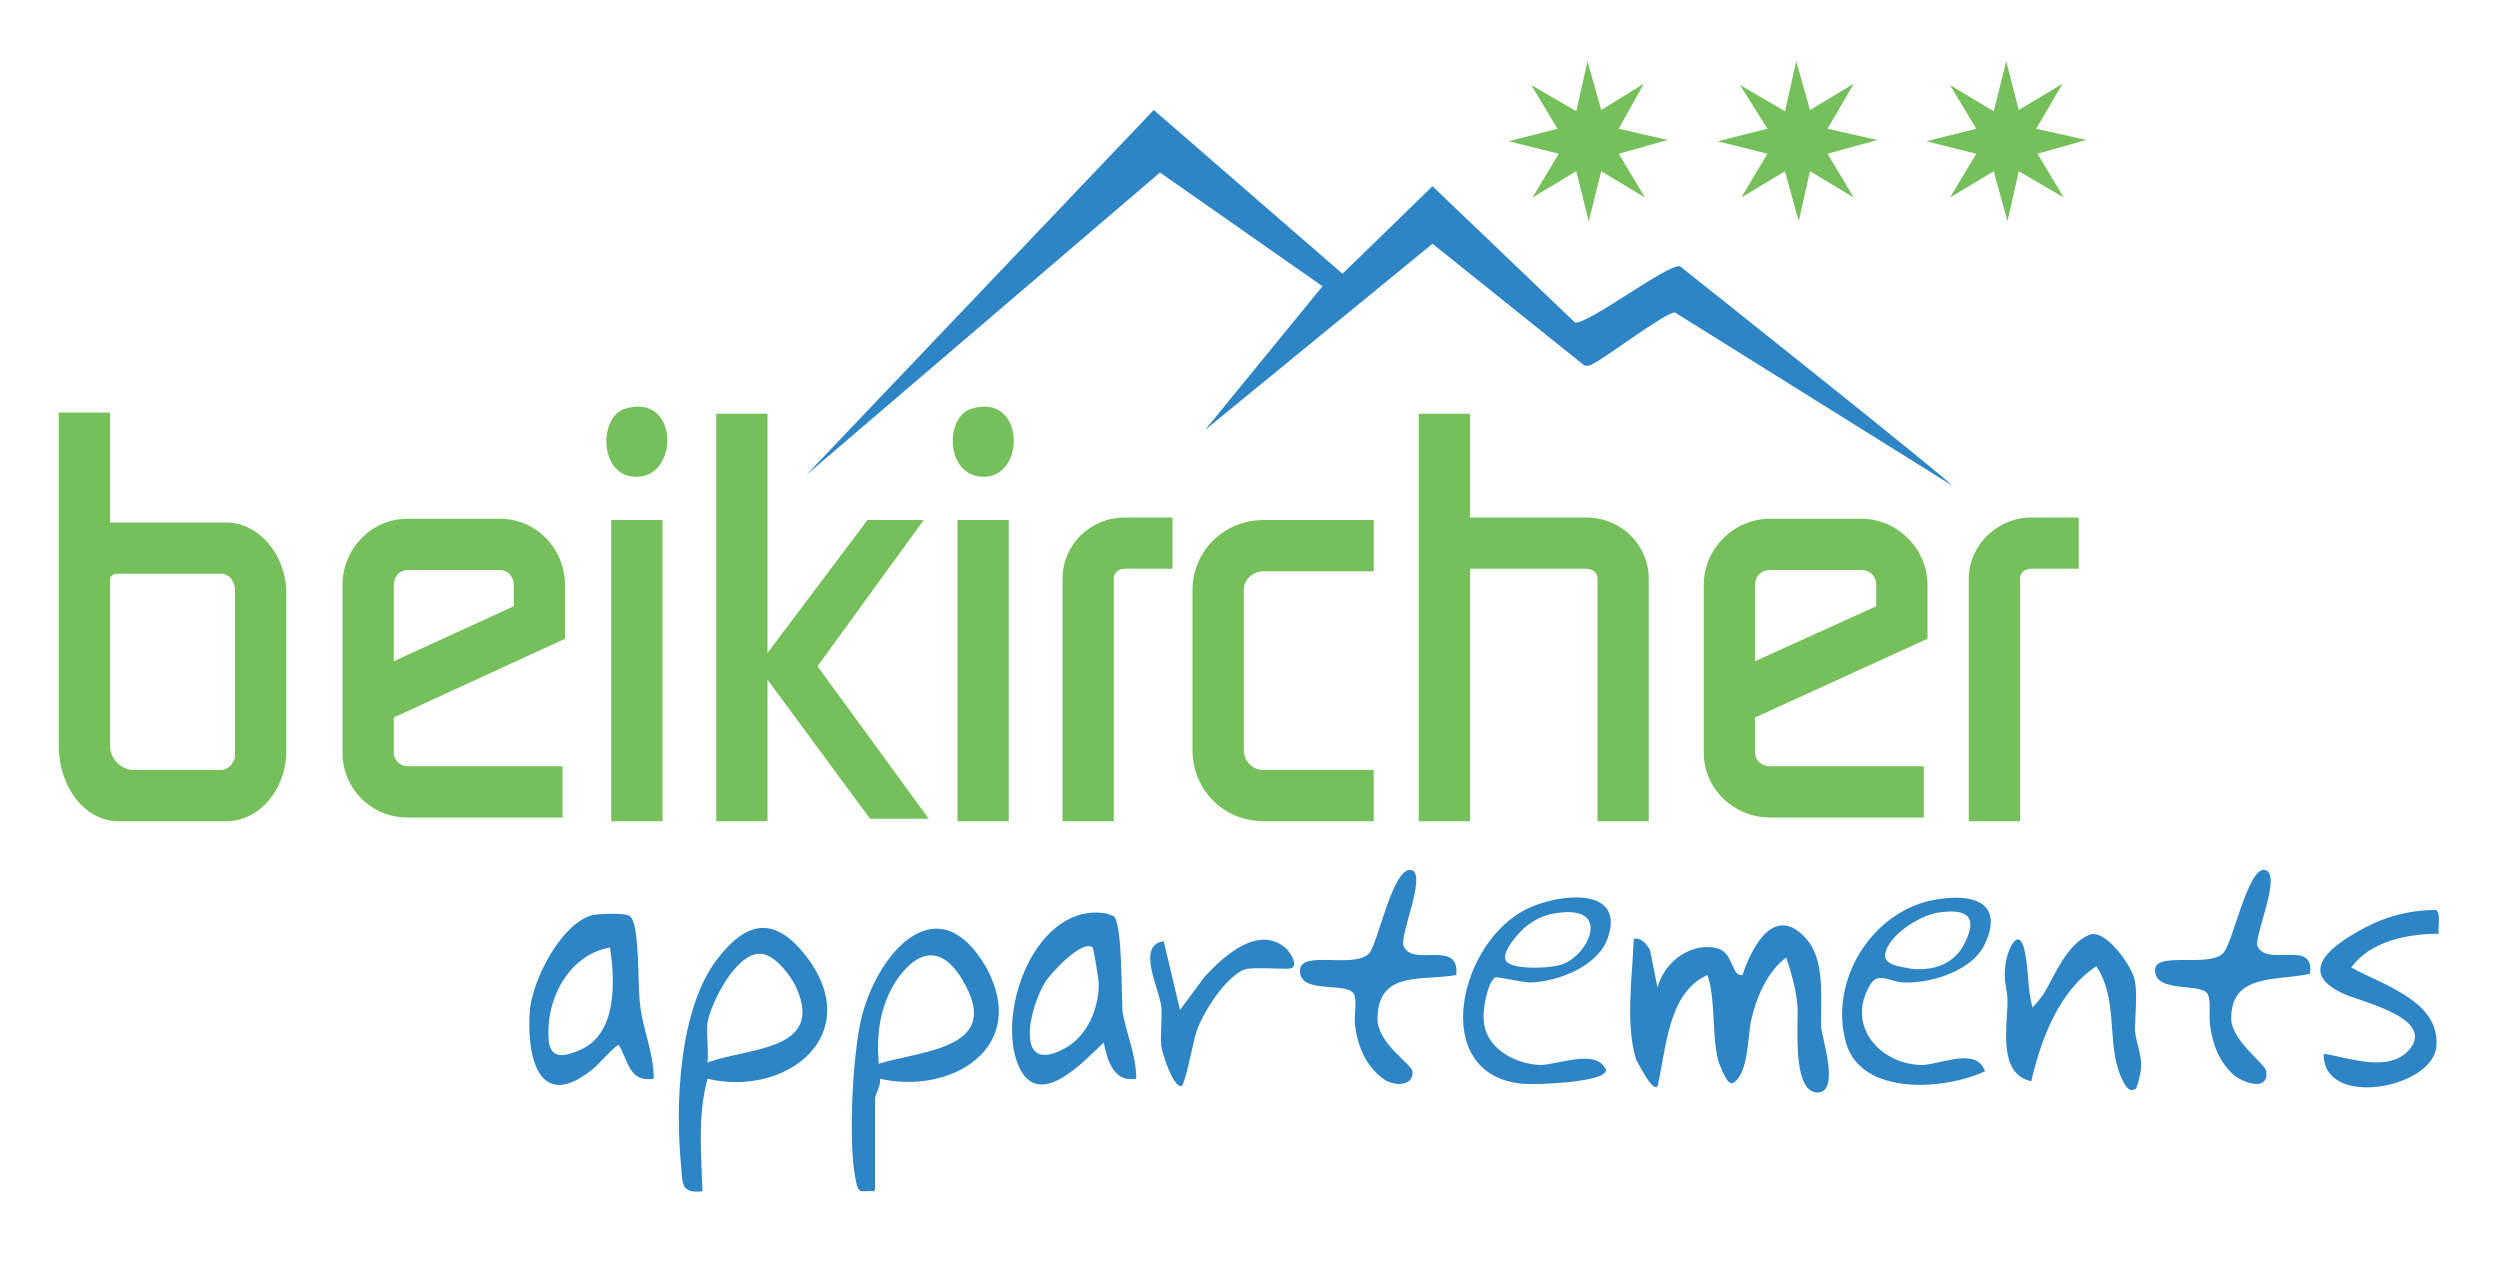 <svg version="1.2" xmlns="http://www.w3.org/2000/svg" viewBox="0 0 200 101" width="200" height="101">
	<title>Beikircher-new-svg</title>
	<style>
		.s0 { fill: #2d85c6 } 
		.s1 { fill: #75c05a } 
	</style>
	<path class="s0" d="m156.1 38.8l-22.1-13.8c-0.6-0.1-5.3 3.4-6.2 3.9-0.4 0.2-0.7 0.5-1.1 0.3l-12.1-9.7-18.2 14.9 9.4-11.5-13-9.1-28.3 24.2 27.8-29.2 15.1 13.1 7.2-7 11.4 10.9c1 0.2 7.4-4.7 8.4-4.5 0 0 21.9 17.4 21.7 17.5z"/>
	<path class="s1" d="m61.2 52.5l8.2-10.9h4.5l-8.5 11.7 8.9 12.2h-4.7l-8.4-11.4"/>
	<path class="s0" d="m142.9 76.6c-1.5 1.1-2.4 3.2-2.8 5-0.3 1.3-0.2 4.2-1.4 5-0.5 0.4-1-1.2-1.2-1.6-0.6-2.2-0.2-4.8-0.9-7-3.2 1.4-3.3 6-4 8.9-0.4 0.5-1.5-1.8-1.7-2.1-0.9-2.9-0.3-6.7-0.2-9.7 0.6-0.1 1 0.4 1.3 0.9l0.6 3c0.5-1.9 2.4-3.5 4.5-3.2 1.3 0.2 1.3 1.3 1.8 2 0.2 0.2 0.2 0.2 0.5 0.2 0.8-2.4 2.6-5.7 5.1-2.9 1.6 1.8 1.1 5 1.2 7.1 0.1 1 1.5 5.2-0.3 5.2-2.1 0-1.5-5.7-1.6-6.9-0.1-1.3-0.5-2.7-0.9-3.9z"/>
	<path fill-rule="evenodd" class="s0" d="m56.6 86.3c-0.8 3-0.5 5.9-0.4 9-1.7 0.2-1.6-0.6-1.7-1.9-0.5-5-0.2-12.7 2.9-16.7 2.4-3.1 4.6-3.4 7.1-0.2 4.8 6.3-1.6 11.3-7.9 9.8zm0-4.5c-0.1 1 0.1 2.2 0 3.2 3.2-1.2 9.4-0.9 7.1-6-0.4-0.9-1.8-2.8-3-2.7-1.9 0.1-3.8 3.9-4.1 5.5z"/>
	<path fill-rule="evenodd" class="s0" d="m69.9 95.3c-0.9-0.1-1.2 0.3-1.4-0.7-0.7-2.9-0.3-10.6 0.5-13.5 1.4-5.1 6.1-10.3 9.9-3.7 3.5 6.4-2.8 10.2-8.5 8.9 0.1 0.5-0.4 1.3-0.4 1.6v7.3zm0.4-10.2c3.6-1.1 10-1.2 6.7-6.7-1.7-2.9-3.7-2.4-5.4 0.2-1.2 2-1.5 4.1-1.3 6.5z"/>
	<path fill-rule="evenodd" class="s0" d="m52.3 86.3c-2 0.3-2-1.4-2.8-2.7-0.3 0-1.8 1.8-2.3 2.1-4.3 3.3-5.1-1.6-4.8-5 0.3-2.5 2.5-6.8 5-7.5 0.7-0.1 2.6-0.2 3 0.1 0.8 0.6 0.6 5.6 0.8 7 0.2 2 1.1 3.9 1.1 6zm-3.5-10.5c-3.4 0.6-5.2 4.3-4.9 7.5 0.2 1.5 1.3 1.2 2.5 0.7 3-1.3 2.8-5.5 2.4-8.2z"/>
	<path fill-rule="evenodd" class="s0" d="m90.9 86.3c-1.8 0.3-2.3-1.4-2.6-2.9-1.6 1.5-5.2 5.5-6.8 1.9-1.9-4.3 1.4-13.3 7.1-12.2 0.2 0.1 0.3 0.1 0.5 0.2 0.7 0.6 0.6 6.2 0.7 7.6 0.3 1.8 1.1 3.5 1.1 5.4zm-3.5-10.5c-0.8-0.7-3.4 2.1-3.8 2.8-1.3 2.1-2.5 7.6 1.7 5.2 1.7-1 2.6-3.1 2.6-5.1 0-0.3-0.4-2.8-0.5-2.9z"/>
	<path class="s0" d="m170.8 87.1c-0.6 0.5-1.1-0.9-1.3-1.4-0.9-2.7-0.1-5.9-1.8-8.4-3 2-4.4 5.8-5.2 9.2-2.7-0.6-1.9-4.3-1.9-6.5 0-0.8-0.3-1.4-0.2-2.4 0-1.3 1.1-3.9 1.6-1.4 0.3 1.4 0.2 3 0.6 4.4 0.2-0.2 0.7-0.8 0.9-1.1 0.9-1.5 1.8-3.9 3.6-4.7 1.3-0.6 3.5 2.5 3.7 3.7 0.2 1.2 0 2.7 0 4 0.1 0.9 0.5 1.8 0.5 2.8 0 0.4-0.3 1.7-0.5 1.9z"/>
	<path fill-rule="evenodd" class="s0" d="m119.6 78.2c-0.6 0.4-1 2.6-0.9 3.4 0.1 2.2 2.4 3.5 4.5 3.6 1.3 0 4.2-1.2 5.1 0.1 0.1 0.2 0.3 0.2 0.1 0.5-0.6 0.8-5.5 1-6.6 0.9-7.6-0.7-5.1-11.6 0.6-14.1 2.4-1.1 7.7-1.7 6.2 2.5-0.8 2.2-3.9 3.4-6.1 3.5-0.8 0-2.7-0.5-2.9-0.4zm5.3-5.2c-1.1 0.1-1.9 0.4-2.8 1.1-0.5 0.4-2.1 2.1-1.6 2.8 0.5 0.7 3.7 0.6 4.6 0.2 2-0.8 3.7-4.5-0.2-4.1z"/>
	<path fill-rule="evenodd" class="s0" d="m155.3 71.9c3-0.4 5 0.6 3.4 3.8-1 1.9-4 2.9-6.1 2.9-1.3 0.1-2.3-1-3 0.2-1.9 3.2 0.7 6.3 4.1 6.4 1.5 0 4.4-1.5 5.1 0.5-3.2 1.5-9.8 2-11.1-2.2-1.5-5.2 2.3-11 7.6-11.6zm-0.2 1.1c-1.4 0.2-3.7 1.6-4.2 3-0.5 1.2 1 1.3 2 1.5 1.8 0.2 3.5-0.4 4.3-2.1 1.1-2.2 0-2.7-2.1-2.4z"/>
	<path class="s0" d="m116.5 78c-2.7 0.5-6.2-0.4-6.3 3.4-0.1 2 2.7 3.7 2.8 4.3 0.1 1.2-1.4 1.2-2.2 0.7-1.5-1-2.2-2.7-2.4-4.4-0.1-0.7 0.2-2-0.1-2.5-0.6-1-4.4 0.1-4.3-1.9 0.1-1.6 4.2-0.1 5.5-1.3 0.7-0.6 1.9-7 3.4-6.7 1.3 0.3-1 5.3-0.6 6.1 0.7 1.7 4.5-0.6 4.2 2.3z"/>
	<path class="s0" d="m184.8 77.9c-2.6 0.6-6.4-0.1-6.3 3.7 0.1 1.7 2.8 3.6 2.8 4.1 0.2 1.6-1.7 1-2.6 0.3-1.2-1.1-1.7-2.5-1.9-4-0.1-0.7 0.1-2-0.2-2.5-0.5-0.9-4.2 0-4.2-1.9 0-1.5 4.2-0.2 5.4-1.3 0.8-0.6 2-7 3.4-6.7 1.4 0.3-0.9 5.3-0.6 6.1 0.8 1.7 4.6-0.6 4.2 2.2z"/>
	<path class="s0" d="m195.1 74.7c-2.5 0-5.5 0.6-7 2.7 2.5 1.4 7.2 2.7 6.8 6.4-0.4 3.3-9.1 4.9-9 0.5 2 0.3 5.3 1.6 6.9-0.4 2-2.5-4.1-3.8-5.3-4.4-3.6-1.6-1.3-3.6 1-4.9 2-1.2 4.1-1.8 6.4-1.8 0.4 0.3 0.1 1.4 0.2 1.9z"/>
	<path class="s0" d="m99.8 77.5c-1.6 0.3-3.7 3.7-4.1 5.1-0.2 0.5-0.9 4.3-1.2 4.3-0.7 0-1.5-2.6-1.6-3.2-0.1-1.1 0.1-2.1 0-3.2-0.2-1.5-2-4.9 0.2-5.2l1.3 5.5 2-2.7c1.5-1.6 4.2-4.1 6.4-2.3 0.4 0.3 1.3 1.7 0.2 1.7-0.9 0-2.4-0.1-3.2 0z"/>
	<path class="s1" d="m50 32.7c4.5-1.4 4.4 6.1 0.4 5.4-2.5-0.5-2.4-4.8-0.4-5.4z"/>
	<path class="s1" d="m77.7 32.7c4.5-1.4 4.4 6.1 0.5 5.4-2.6-0.5-2.5-4.8-0.5-5.4z"/>
	<path class="s1" d="m89.1 65.7h-4.1v-19.4c0-2.7 2.2-4.9 5-4.9h3.8v4.1h-3.8c-0.5 0-0.9 0.3-0.9 0.8z"/>
	<path class="s1" d="m161.6 65.7h-4.1v-19.4c0-2.7 2.3-4.9 5-4.9h3.8v4.1h-3.8c-0.5 0-0.9 0.3-0.9 0.8z"/>
	<path class="s1" d="m131.9 65.7h-4.1v-19.4c0-0.5-0.4-0.8-0.9-0.8h-12.8v-4.1h12.8c2.8 0 5 2.2 5 4.9z"/>
	<path class="s1" d="m109.9 65.7h-8.8c-3.2 0-5.7-2.5-5.7-5.7v-12.8c0-3.1 2.5-5.6 5.7-5.6h8.8v4.1h-8.8c-0.9 0-1.6 0.7-1.6 1.5v12.8c0 0.9 0.7 1.6 1.6 1.6h8.8v4.1z"/>
	<path class="s1" d="m117.6 33.1v32.6h-4.1v-32.6z"/>
	<path fill-rule="evenodd" class="s1" d="m45 65.4h-12.4c-2.9 0-5.2-2.3-5.2-5.2v-13.4c0-2.9 2.3-5.3 5.2-5.3h7.4c2.9 0 5.2 2.4 5.2 5.3v4.3l-13.7 6.3v2.8c0 0.6 0.5 1.1 1.1 1.1h12.4c0 0 0 4.1 0 4.1zm-12.4-19.8c-0.6 0-1.1 0.5-1.1 1.2v6.1l9.6-4.4v-1.7c0-0.7-0.5-1.2-1.1-1.2z"/>
	<path fill-rule="evenodd" class="s1" d="m153.9 65.4h-12.3c-2.9 0-5.3-2.3-5.3-5.2v-13.4c0-2.9 2.4-5.3 5.3-5.3h7.3c2.9 0 5.3 2.4 5.3 5.3v4.3l-13.8 6.3v2.8c0 0.6 0.5 1.1 1.2 1.1h12.3c0 0 0 4.1 0 4.1zm-12.3-19.8c-0.7 0-1.2 0.5-1.2 1.2v6.1l9.7-4.4v-1.7c0-0.7-0.5-1.2-1.2-1.2z"/>
	<path fill-rule="evenodd" class="s1" d="m22.9 47.4v12.7c0 3.1-2.2 5.6-4.8 5.6h-8.6c-2.7 0-4.8-2.7-4.8-6.1v-26.6h4.1v8.8h9.3c2.6 0 4.8 2.6 4.8 5.6zm-13.7-1.5c-0.2 0.1-0.4 0.2-0.4 0.4v13.4c0 1 0.9 1.9 1.9 1.9h7c0.3 0 0.6-0.2 0.8-0.4q0 0 0 0 0.2-0.3 0.3-0.6v-13.6c-0.1-0.4-0.3-0.8-0.5-0.9q-0.2-0.1-0.4-0.2c0 0-8.7 0-8.7 0z"/>
	<path class="s1" d="m53 41.6v24.1h-4.1v-24.1z"/>
	<path class="s1" d="m80.7 41.6v24.1h-4.1v-24.1z"/>
	<path class="s1" d="m61.4 33.1v32.6h-4.1v-32.6z"/>
	<g>
		<path class="s1" d="m128.1 8.8l3.4-2.1-2 3.6 3.9 0.9-3.9 1.1 2.1 3.5-3.5-2.1-1 4-1-4-3.5 2.1 2.1-3.5-4-1 3.9-1-2.1-3.5 3.6 2.1 0.9-4 1.1 3.9z"/>
		<path class="s1" d="m144.8 8.8l3.5-2.1-2.1 3.6 4 0.9-4 1.1 2.1 3.5-3.5-2.1-0.9 4-1.1-4-3.5 2.1 2.1-3.5-4-1 4-1-2.2-3.5 3.6 2.1 0.9-4 1.1 3.9z"/>
		<path class="s1" d="m161.5 8.8l3.5-2.1-2.1 3.6 4 0.9-3.9 1.1 2.1 3.5-3.6-2.1-0.9 4-1.1-4-3.5 2.1 2.1-3.5-4-1 4-1-2.1-3.5 3.5 2.1 1-4 1 3.9z"/>
	</g>
</svg>